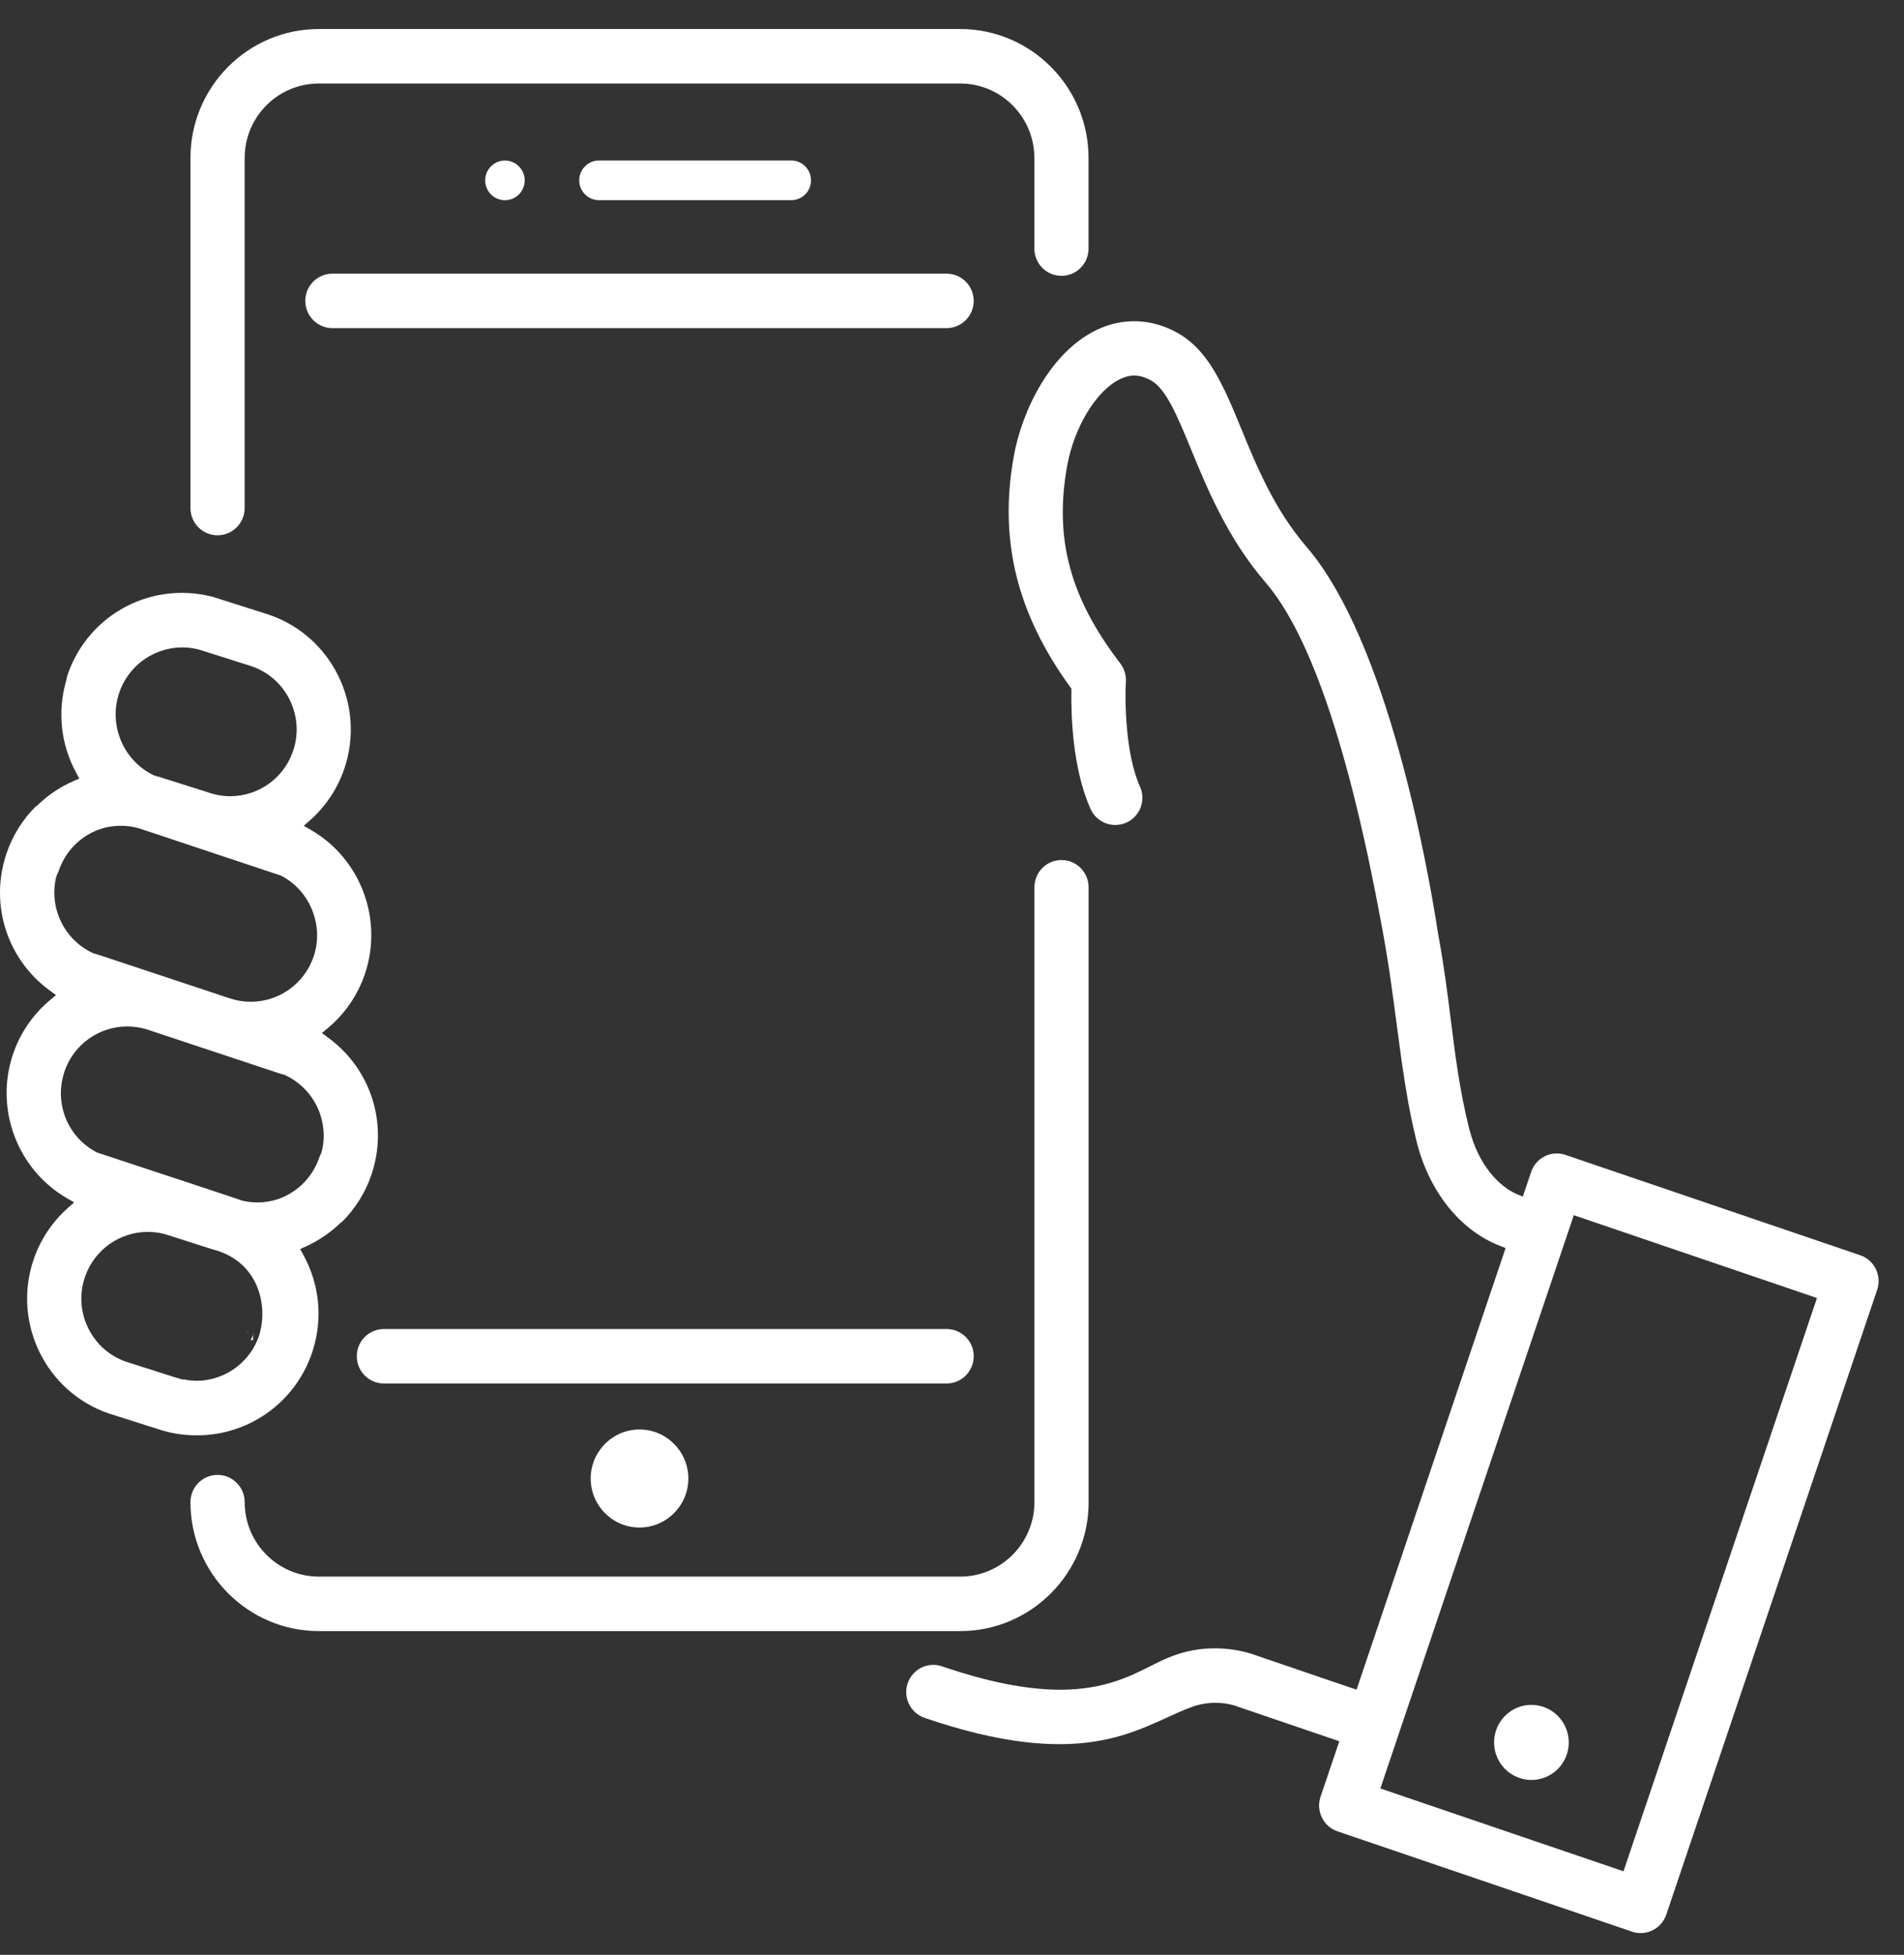 <svg width="38" height="39" viewBox="0 0 38 39" fill="none" xmlns="http://www.w3.org/2000/svg">
<rect x="0" y="0" width="38" height="39" fill="#333333" stroke="none"/>
<path d="M37.121 25.041L31.244 23.041C31.187 23.021 31.129 23.012 31.071 23.012C30.839 23.012 30.633 23.16 30.559 23.38L30.392 23.873L30.274 23.824C29.937 23.681 29.51 23.263 29.322 22.517C29.132 21.76 29.046 21.073 28.955 20.345C28.887 19.807 28.817 19.251 28.701 18.626L28.693 18.574C28.487 17.25 27.689 12.787 26.078 10.913C25.436 10.166 25.085 9.315 24.777 8.564C24.43 7.72 24.13 6.992 23.5 6.641C22.985 6.354 22.411 6.332 21.891 6.58C20.978 7.016 20.4 8.166 20.231 9.113C19.935 10.777 20.293 12.236 21.359 13.706L21.383 13.739V13.779C21.375 14.217 21.397 15.323 21.766 16.14C21.853 16.334 22.047 16.459 22.259 16.459C22.336 16.459 22.411 16.443 22.482 16.411C22.613 16.351 22.713 16.243 22.765 16.108C22.816 15.972 22.811 15.824 22.751 15.692C22.457 15.042 22.449 13.962 22.47 13.601C22.478 13.469 22.439 13.34 22.359 13.236C21.356 11.928 21.039 10.752 21.296 9.305C21.436 8.522 21.881 7.789 22.356 7.563C22.568 7.461 22.757 7.47 22.976 7.592C23.275 7.759 23.508 8.324 23.777 8.979C24.101 9.765 24.503 10.743 25.26 11.623C26.155 12.664 26.934 14.971 27.578 18.481C27.705 19.15 27.791 19.796 27.873 20.42C27.982 21.247 28.085 22.029 28.275 22.783C28.524 23.776 29.147 24.552 29.941 24.857L30.049 24.899L27.074 33.71L25.085 33.032C24.992 32.996 24.672 32.885 24.247 32.885C23.955 32.885 23.672 32.936 23.402 33.038C23.259 33.09 23.116 33.162 22.966 33.237C22.546 33.449 22.021 33.711 21.162 33.711C20.497 33.711 19.724 33.559 18.8 33.244C18.744 33.225 18.685 33.215 18.627 33.215C18.395 33.215 18.189 33.364 18.115 33.584C18.019 33.867 18.171 34.176 18.454 34.273C19.489 34.625 20.368 34.797 21.141 34.797C22.128 34.797 22.741 34.516 23.282 34.27C23.454 34.191 23.616 34.117 23.779 34.058C23.929 34.001 24.089 33.972 24.255 33.972C24.489 33.972 24.656 34.03 24.687 34.041C24.702 34.048 24.706 34.05 24.713 34.052L24.724 34.056L26.73 34.739L26.355 35.847C26.309 35.984 26.319 36.132 26.383 36.262C26.447 36.392 26.557 36.49 26.694 36.536L32.571 38.537C32.628 38.556 32.686 38.566 32.745 38.566C32.976 38.566 33.182 38.417 33.256 38.197L37.465 25.731C37.56 25.448 37.408 25.138 37.125 25.042L37.121 25.041ZM32.401 37.333L27.549 35.681L31.41 24.244L36.263 25.896L32.402 37.333H32.401Z" fill="white"/>
<path d="M30.325 35.471C30.402 35.498 30.483 35.511 30.564 35.511C30.884 35.511 31.167 35.307 31.27 35.003C31.402 34.612 31.192 34.186 30.803 34.053C30.725 34.027 30.644 34.013 30.564 34.013C30.244 34.013 29.961 34.218 29.858 34.522C29.726 34.913 29.935 35.339 30.325 35.471Z" fill="white"/>
<path d="M4.342 10.679C4.64 10.679 4.883 10.436 4.883 10.136V3.152C4.883 2.332 5.546 1.666 6.363 1.666H19.163C19.979 1.666 20.644 2.332 20.644 3.152V4.96C20.644 5.26 20.886 5.503 21.184 5.503C21.483 5.503 21.725 5.26 21.725 4.96V3.152C21.725 1.733 20.576 0.579 19.163 0.579H6.363C4.95 0.579 3.801 1.733 3.801 3.152V10.136C3.801 10.436 4.043 10.679 4.341 10.679H4.342Z" fill="white"/>
<path d="M21.726 29.968V17.701C21.726 17.401 21.483 17.158 21.185 17.158C20.887 17.158 20.645 17.401 20.645 17.701V29.968C20.645 30.787 19.981 31.454 19.164 31.454H6.363C5.546 31.454 4.883 30.788 4.883 29.968C4.883 29.668 4.64 29.425 4.342 29.425C4.044 29.425 3.801 29.668 3.801 29.968C3.801 31.386 4.951 32.541 6.364 32.541H19.164C20.576 32.541 21.727 31.387 21.727 29.968H21.726Z" fill="white"/>
<path d="M4.947 26.558C4.949 26.554 4.95 26.549 4.951 26.544C4.939 26.566 4.933 26.589 4.931 26.605C4.934 26.596 4.938 26.587 4.941 26.578L4.947 26.557L4.947 26.558Z" fill="white"/>
<path d="M3.939 28.635H3.981C5.027 28.614 5.938 27.928 6.248 26.926C6.444 26.291 6.375 25.619 6.053 25.033L5.991 24.919L6.109 24.865C6.35 24.755 6.569 24.609 6.76 24.43L6.812 24.382L6.819 24.384C7.087 24.12 7.293 23.793 7.414 23.434C7.754 22.426 7.407 21.328 6.549 20.702L6.424 20.61L6.543 20.511C6.884 20.227 7.14 19.853 7.283 19.43C7.651 18.34 7.199 17.133 6.207 16.559L6.062 16.475L6.188 16.365C6.502 16.086 6.74 15.729 6.874 15.33C7.3 14.067 6.624 12.691 5.366 12.263L4.403 11.957C4.392 11.954 4.384 11.951 4.377 11.949L4.244 11.906C4.148 11.882 4.051 11.863 3.952 11.85C3.933 11.848 3.915 11.845 3.897 11.843L3.86 11.839C3.784 11.832 3.705 11.828 3.629 11.828C2.595 11.828 1.678 12.487 1.347 13.469C1.337 13.499 1.33 13.529 1.325 13.564L1.321 13.58C1.142 14.198 1.213 14.85 1.52 15.417L1.582 15.532L1.462 15.585C1.211 15.695 0.982 15.846 0.783 16.032L0.731 16.081L0.724 16.079C0.455 16.343 0.25 16.67 0.129 17.029C-0.211 18.037 0.136 19.135 0.993 19.761L1.118 19.853L1 19.951C0.658 20.237 0.402 20.61 0.259 21.033C-0.109 22.122 0.344 23.33 1.336 23.905L1.48 23.988L1.355 24.099C1.041 24.378 0.803 24.735 0.669 25.134C0.242 26.397 0.919 27.773 2.176 28.201L3.14 28.507C3.389 28.592 3.647 28.635 3.908 28.635H3.939V28.635ZM2.367 13.86C2.551 13.261 3.123 12.869 3.753 12.921C3.769 12.922 3.776 12.923 3.783 12.924C3.789 12.924 3.799 12.926 3.809 12.928L3.82 12.929C3.905 12.942 3.981 12.96 4.054 12.985L5.018 13.291C5.355 13.406 5.626 13.644 5.783 13.964C5.94 14.284 5.964 14.644 5.85 14.981C5.668 15.522 5.162 15.885 4.593 15.885C4.449 15.885 4.306 15.861 4.168 15.814L4.093 15.789L3.205 15.508C3.162 15.494 3.121 15.482 3.08 15.471L3.06 15.463C2.471 15.177 2.173 14.488 2.367 13.86ZM1.125 17.483L1.136 17.455C1.152 17.426 1.164 17.397 1.173 17.371C1.3 16.997 1.583 16.701 1.951 16.557C2.223 16.456 2.517 16.448 2.792 16.531C2.851 16.552 4.655 17.152 5.602 17.467L5.619 17.475C6.192 17.776 6.467 18.467 6.26 19.082C6.077 19.623 5.572 19.986 5.003 19.986C4.859 19.986 4.715 19.962 4.578 19.915L4.503 19.89L2.004 19.061C1.958 19.046 1.916 19.033 1.875 19.022L1.855 19.015C1.277 18.748 0.969 18.103 1.124 17.483H1.125ZM1.285 21.382C1.467 20.841 1.972 20.478 2.542 20.478C2.686 20.478 2.829 20.502 2.966 20.548L3.042 20.574L5.541 21.403C5.586 21.418 5.629 21.431 5.669 21.441L5.689 21.449C6.268 21.716 6.575 22.36 6.42 22.98L6.41 23.008C6.394 23.039 6.381 23.066 6.372 23.093C6.246 23.466 5.963 23.763 5.595 23.906C5.446 23.962 5.292 23.989 5.135 23.989C5.043 23.989 4.949 23.979 4.858 23.959L4.839 23.954C4.765 23.926 2.725 23.253 1.945 22.996L1.927 22.988C1.345 22.682 1.076 22.007 1.286 21.382H1.285ZM3.657 27.527L3.527 27.488C3.514 27.485 3.502 27.482 3.489 27.477L2.527 27.171C2.189 27.056 1.918 26.818 1.761 26.498C1.604 26.178 1.58 25.818 1.694 25.481C1.876 24.94 2.382 24.577 2.951 24.577C3.095 24.577 3.238 24.6 3.376 24.648C3.72 24.759 4.285 24.94 4.332 24.951C5.123 25.197 5.357 25.99 5.18 26.615C5.178 26.627 5.174 26.636 5.172 26.643C5.002 27.149 4.549 27.501 4.02 27.544H4.007C3.98 27.547 3.952 27.547 3.924 27.547H3.916C3.829 27.546 3.743 27.536 3.66 27.518L3.657 27.527H3.657Z" fill="white"/>
<path d="M5.05 26.618V26.63C5.051 26.626 5.053 26.622 5.054 26.618H5.05Z" fill="white"/>
<path d="M5.062 26.594C5.062 26.594 5.062 26.592 5.062 26.591C5.062 26.591 5.062 26.591 5.062 26.592V26.594Z" fill="white"/>
<path d="M5.05 26.618C5.05 26.618 5.053 26.615 5.059 26.607C5.06 26.603 5.061 26.598 5.062 26.594C5.062 26.594 5.047 26.619 5.05 26.619L5.05 26.618Z" fill="white"/>
<path d="M5.05 26.738V26.629C5.036 26.667 5.021 26.703 5.004 26.738H5.05Z" fill="white"/>
<path d="M5.054 26.617H5.17H5.062V26.605V26.594C5.062 26.594 5.062 26.599 5.059 26.606C5.058 26.61 5.056 26.613 5.055 26.617H5.054Z" fill="white"/>
<path d="M10.472 3.599C10.472 3.381 10.295 3.203 10.078 3.203C9.86 3.203 9.683 3.381 9.683 3.599C9.683 3.817 9.86 3.995 10.078 3.995C10.295 3.995 10.472 3.817 10.472 3.599Z" fill="white"/>
<path d="M15.792 3.994C16.009 3.994 16.186 3.817 16.186 3.598C16.186 3.38 16.009 3.202 15.792 3.202H11.955C11.737 3.202 11.56 3.38 11.56 3.598C11.56 3.817 11.737 3.994 11.955 3.994H15.792Z" fill="white"/>
<path d="M11.789 29.497C11.789 30.037 12.226 30.475 12.763 30.475C13.3 30.475 13.738 30.036 13.738 29.497C13.738 28.958 13.301 28.519 12.763 28.519C12.226 28.519 11.789 28.958 11.789 29.497Z" fill="white"/>
<path d="M19.434 27.058C19.434 26.758 19.191 26.515 18.893 26.515H7.662C7.363 26.515 7.121 26.758 7.121 27.058C7.121 27.358 7.363 27.601 7.662 27.601H18.892C19.191 27.601 19.433 27.358 19.433 27.058H19.434Z" fill="white"/>
<path d="M18.893 5.46H6.633C6.335 5.46 6.093 5.703 6.093 6.003C6.093 6.302 6.335 6.546 6.633 6.546H18.892C19.191 6.546 19.433 6.302 19.433 6.003C19.433 5.703 19.191 5.46 18.892 5.46H18.893Z" fill="white"/>
</svg>
